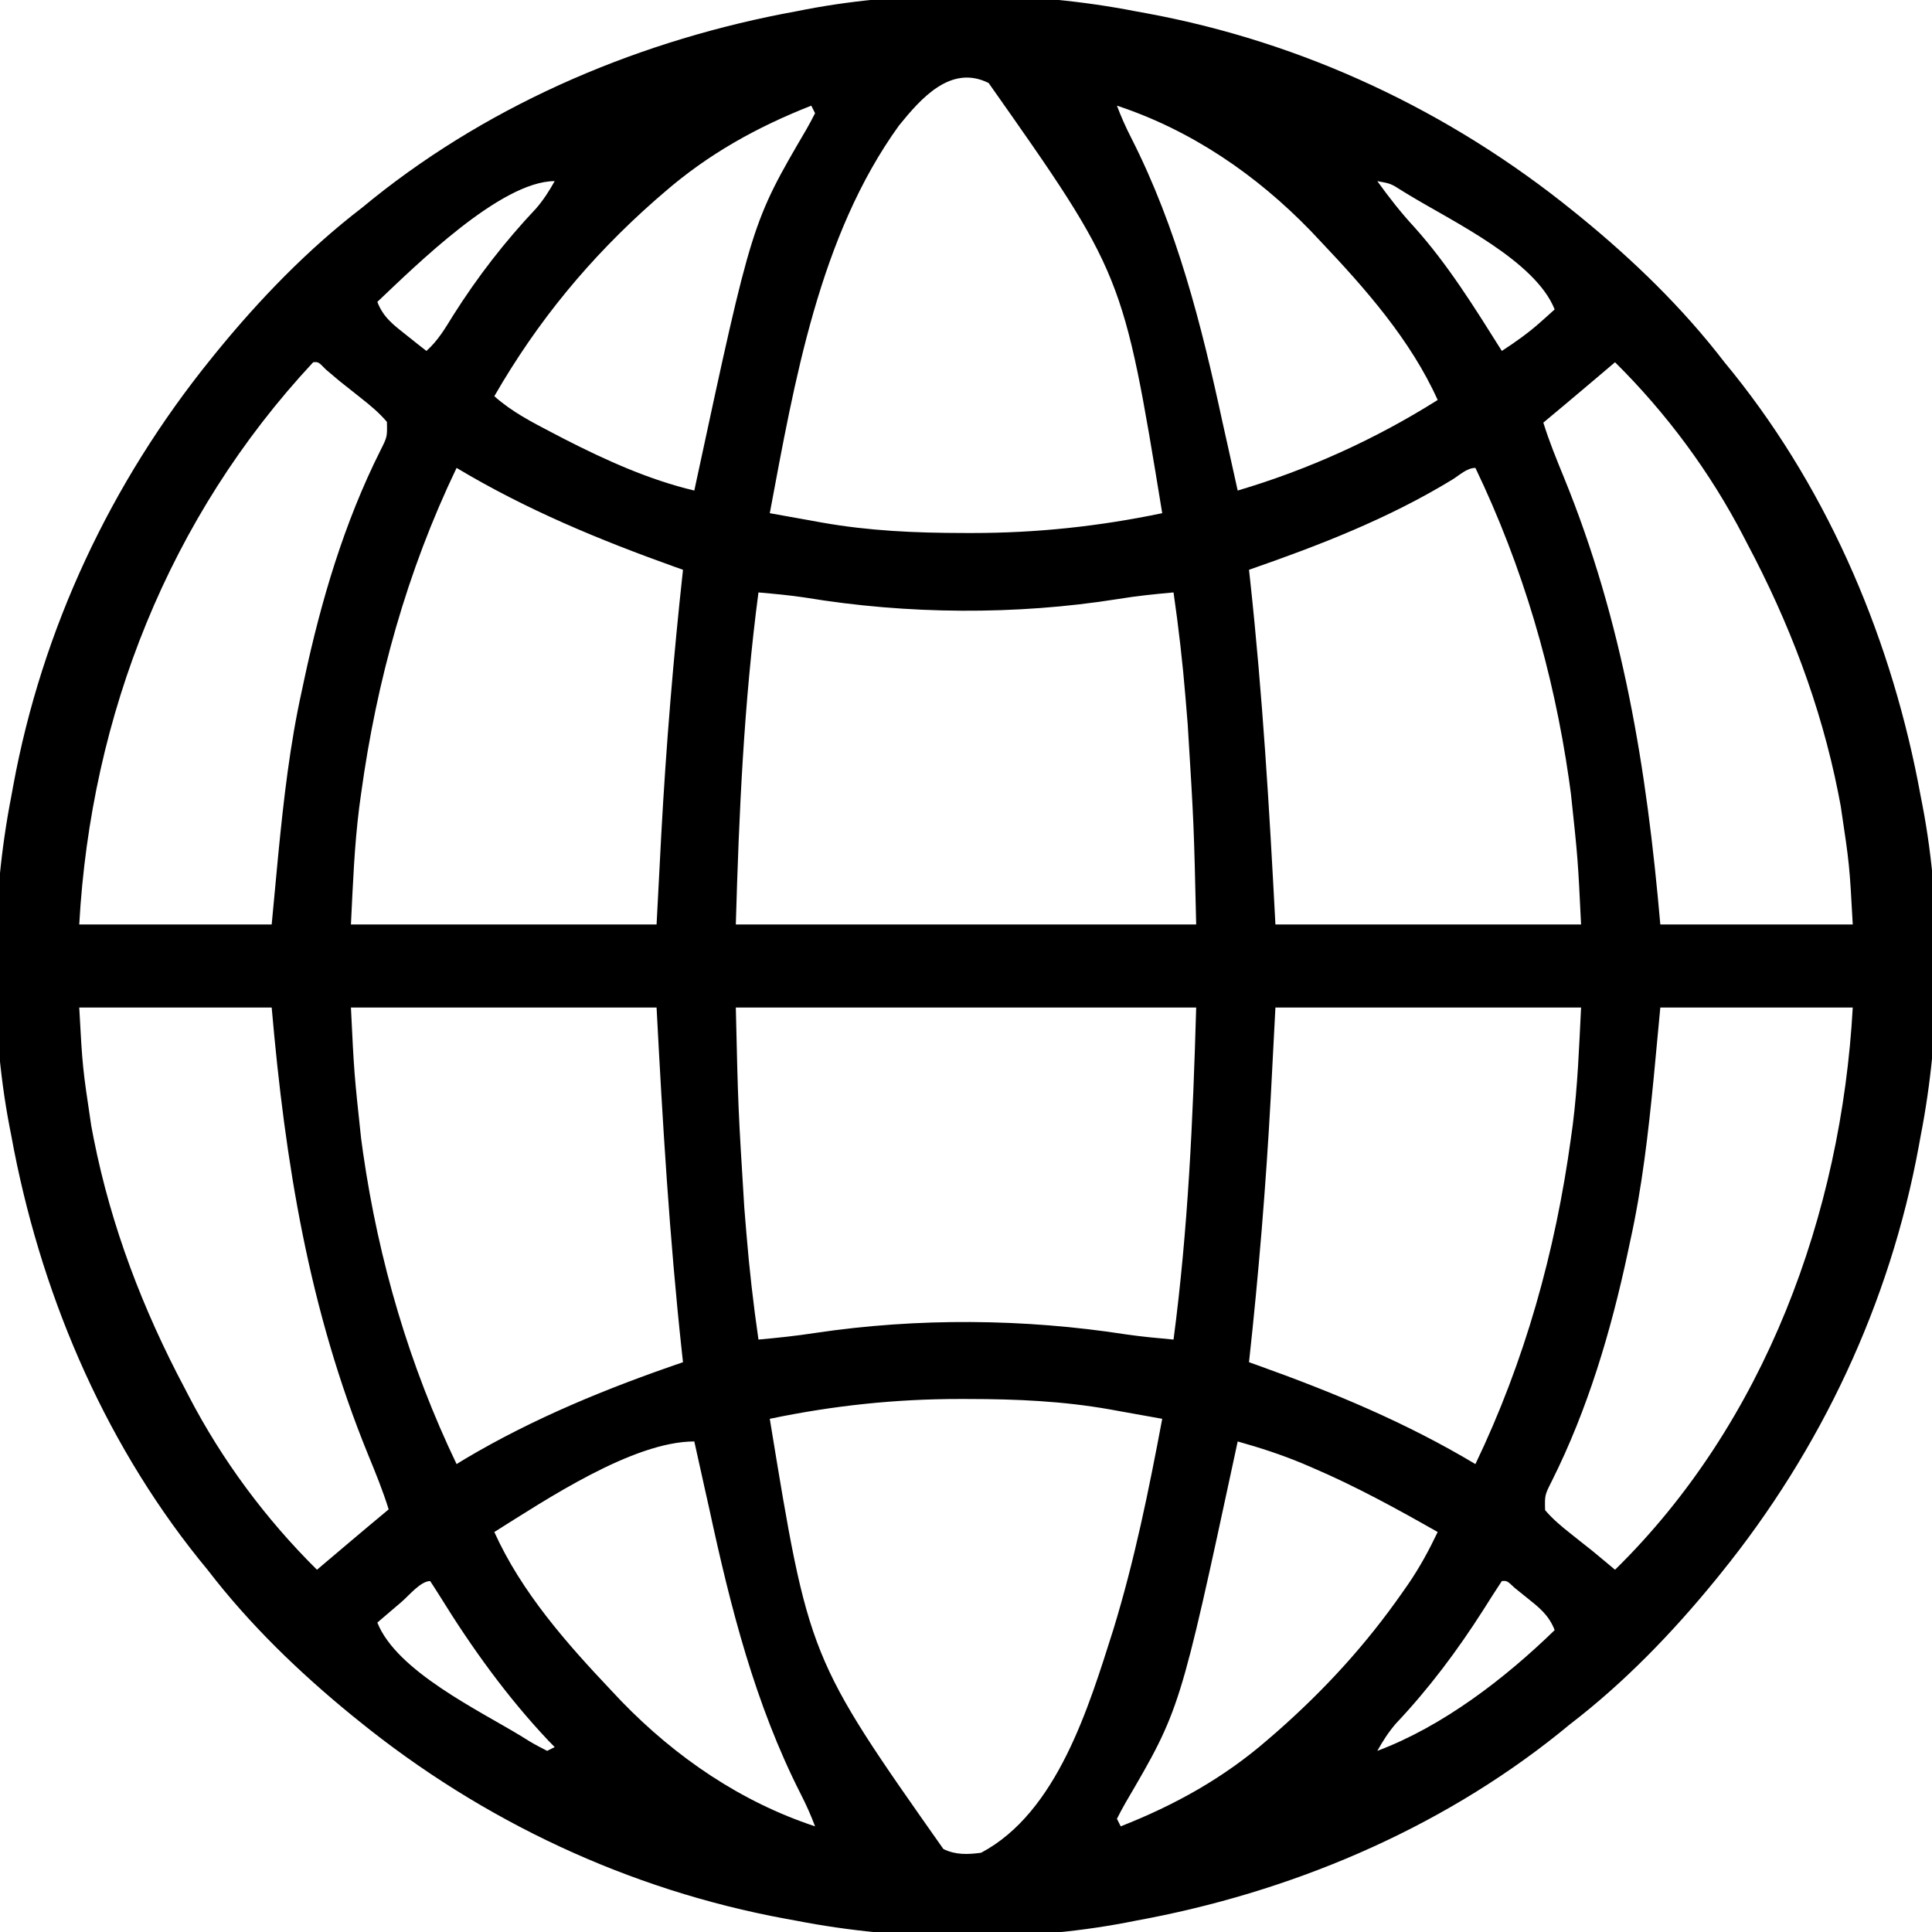 <?xml version="1.0" encoding="UTF-8"?>
<svg version="1.1" xmlns="http://www.w3.org/2000/svg" width="512" height="512">
<path d="M0 0 C0.913 0.166 1.826 0.333 2.767 0.504 C44.399 8.164 83.161 26.406 116 53 C116.544 53.44 117.089 53.88 117.65 54.333 C131.722 65.812 144.937 78.577 156 93 C156.759 93.931 157.519 94.861 158.301 95.82 C184.16 128.072 200.628 167.525 208 208 C208.164 208.836 208.327 209.671 208.496 210.532 C213.787 238.242 213.417 270.351 208 298 C207.834 298.913 207.667 299.826 207.496 300.767 C199.836 342.399 181.594 381.161 155 414 C154.56 414.544 154.12 415.089 153.667 415.65 C142.188 429.722 129.423 442.937 115 454 C114.069 454.759 113.139 455.519 112.18 456.301 C79.928 482.16 40.475 498.628 0 506 C-0.836 506.164 -1.671 506.327 -2.532 506.496 C-30.242 511.787 -62.351 511.417 -90 506 C-90.913 505.834 -91.826 505.667 -92.767 505.496 C-134.399 497.836 -173.161 479.594 -206 453 C-206.544 452.56 -207.089 452.12 -207.65 451.667 C-221.722 440.188 -234.937 427.423 -246 413 C-246.759 412.069 -247.519 411.139 -248.301 410.18 C-274.16 377.928 -290.628 338.475 -298 298 C-298.164 297.164 -298.327 296.329 -298.496 295.468 C-303.787 267.758 -303.417 235.649 -298 208 C-297.834 207.087 -297.667 206.174 -297.496 205.233 C-289.836 163.601 -271.594 124.839 -245 92 C-244.56 91.456 -244.12 90.911 -243.667 90.35 C-232.188 76.278 -219.423 63.063 -205 52 C-204.069 51.241 -203.139 50.481 -202.18 49.699 C-169.928 23.84 -130.475 7.372 -90 0 C-89.164 -0.164 -88.329 -0.327 -87.468 -0.496 C-59.758 -5.787 -27.649 -5.417 0 0 Z M-62.75 30.25 C-83.908 59.525 -90.468 98.219 -97 133 C-93.397 133.654 -89.793 134.296 -86.188 134.938 C-85.183 135.12 -84.178 135.302 -83.143 135.49 C-70.688 137.693 -58.434 138.236 -45.812 138.25 C-44.628 138.253 -44.628 138.253 -43.42 138.255 C-26.292 138.257 -9.77 136.5 7 133 C-3.364 69.618 -3.364 69.618 -39 19 C-49.037 13.981 -56.953 23.115 -62.75 30.25 Z M-5 25 C-3.892 27.96 -2.629 30.781 -1.188 33.59 C10.924 57.435 17.39 83.012 23 109 C23.437 110.961 23.875 112.922 24.316 114.883 C25.224 118.919 26.118 122.958 27 127 C45.68 121.473 63.503 113.395 80 103 C72.832 87.105 60.891 73.548 49 61 C48.111 60.056 47.221 59.113 46.305 58.141 C31.929 43.304 14.696 31.508 -5 25 Z M-86 25 C-100.368 30.645 -113.31 37.828 -125 48 C-125.795 48.686 -126.591 49.372 -127.41 50.078 C-144.614 65.237 -158.532 82.077 -170 102 C-165.328 106.157 -160.009 108.878 -154.5 111.75 C-153.493 112.276 -152.487 112.801 -151.45 113.343 C-140.554 118.915 -128.962 124.174 -117 127 C-116.794 126.04 -116.589 125.081 -116.377 124.092 C-101.715 55.918 -101.715 55.918 -87.299 31.287 C-86.483 29.885 -85.734 28.446 -85 27 C-85.495 26.01 -85.495 26.01 -86 25 Z M-201 77 C-199.445 81.083 -196.749 83.082 -193.375 85.75 C-192.372 86.549 -191.369 87.348 -190.336 88.172 C-189.565 88.775 -188.794 89.378 -188 90 C-184.971 87.323 -183.039 84.029 -180.938 80.625 C-174.482 70.398 -167.219 61.025 -158.91 52.219 C-156.949 49.941 -155.469 47.616 -154 45 C-168.298 45 -190.957 67.515 -201 77 Z M64 45 C67.053 49.244 70.202 53.282 73.75 57.125 C82.739 67.107 89.866 78.662 97 90 C100.683 87.615 104.108 85.179 107.375 82.25 C108.063 81.636 108.752 81.023 109.461 80.391 C110.223 79.702 110.223 79.702 111 79 C105.889 66.104 84.005 55.706 72.625 48.812 C71.988 48.426 71.352 48.039 70.696 47.64 C67.564 45.641 67.564 45.641 64 45 Z M-218 93 C-256.165 133.929 -276.918 186.518 -280 242 C-263.17 242 -246.34 242 -229 242 C-228.423 235.854 -227.845 229.708 -227.25 223.375 C-225.813 208.761 -224.181 194.353 -221 180 C-220.797 179.043 -220.594 178.085 -220.384 177.099 C-215.919 156.225 -209.803 135.566 -200.211 116.428 C-198.367 112.771 -198.367 112.771 -198.465 108.801 C-200.516 106.394 -202.766 104.521 -205.25 102.562 C-206.723 101.391 -206.723 101.391 -208.227 100.195 C-209.599 99.109 -209.599 99.109 -211 98 C-212.213 96.984 -213.422 95.965 -214.625 94.938 C-216.618 92.895 -216.618 92.895 -218 93 Z M127 93 C126.131 93.736 125.262 94.472 124.367 95.23 C123.203 96.216 122.039 97.202 120.875 98.188 C120.305 98.67 119.735 99.153 119.148 99.65 C115.447 102.784 111.73 105.899 108 109 C109.53 113.937 111.469 118.672 113.427 123.449 C129.139 161.902 135.419 200.816 139 242 C155.83 242 172.66 242 190 242 C189.135 226.145 189.135 226.145 186.812 210.625 C186.592 209.475 186.371 208.325 186.144 207.14 C181.511 183.852 173.122 161.94 162 141 C161.67 140.362 161.339 139.724 160.999 139.066 C152.159 122.049 140.622 106.495 127 93 Z M-180 121 C-193.13 148.37 -201.193 177.347 -205.312 207.375 C-205.472 208.537 -205.632 209.7 -205.796 210.898 C-207.111 221.308 -207.472 231.43 -208 242 C-181.27 242 -154.54 242 -127 242 C-126.588 234.101 -126.175 226.201 -125.75 218.062 C-124.474 194.631 -122.551 171.325 -120 148 C-121.078 147.616 -121.078 147.616 -122.177 147.225 C-142.399 139.985 -161.558 132.041 -180 121 Z M83.886 124.098 C66.891 134.452 48.747 141.485 30 148 C30.105 148.964 30.211 149.929 30.32 150.923 C33.6 181.249 35.409 211.532 37 242 C63.73 242 90.46 242 118 242 C117.157 224.609 117.157 224.609 115.312 207.375 C115.138 206.104 114.964 204.832 114.784 203.522 C110.657 174.868 102.531 147.12 90 121 C87.731 121 85.779 122.937 83.886 124.098 Z M-100 154 C-103.864 183.345 -105.152 212.309 -106 242 C-65.74 242 -25.48 242 16 242 C15.388 215.423 15.388 215.423 13.753 188.948 C13.556 186.672 13.374 184.395 13.193 182.117 C12.428 172.697 11.347 163.355 10 154 C5.057 154.441 0.148 154.941 -4.75 155.754 C-31.748 160.047 -60.647 159.836 -87.602 155.364 C-91.716 154.74 -95.856 154.37 -100 154 Z M-280 264 C-279.135 279.855 -279.135 279.855 -276.812 295.375 C-276.592 296.525 -276.371 297.675 -276.144 298.86 C-271.511 322.148 -263.122 344.06 -252 365 C-251.504 365.957 -251.504 365.957 -250.999 366.934 C-242.159 383.951 -230.622 399.505 -217 413 C-216.131 412.264 -215.262 411.528 -214.367 410.77 C-213.203 409.784 -212.039 408.798 -210.875 407.812 C-210.02 407.088 -210.02 407.088 -209.148 406.35 C-205.447 403.216 -201.73 400.101 -198 397 C-199.53 392.063 -201.469 387.328 -203.427 382.551 C-219.139 344.098 -225.419 305.184 -229 264 C-245.83 264 -262.66 264 -280 264 Z M-208 264 C-207.157 281.391 -207.157 281.391 -205.312 298.625 C-205.138 299.896 -204.964 301.168 -204.784 302.478 C-200.657 331.132 -192.531 358.88 -180 385 C-179.268 384.55 -178.536 384.1 -177.781 383.637 C-159.558 372.811 -140.019 364.839 -120 358 C-120.105 357.036 -120.211 356.071 -120.32 355.077 C-123.6 324.751 -125.409 294.468 -127 264 C-153.73 264 -180.46 264 -208 264 Z M-106 264 C-105.388 290.577 -105.388 290.577 -103.753 317.052 C-103.556 319.328 -103.374 321.605 -103.193 323.883 C-102.428 333.303 -101.347 342.645 -100 352 C-94.964 351.545 -89.959 351.021 -84.961 350.246 C-57.843 346.203 -29.603 346.435 -2.524 350.636 C1.635 351.236 5.815 351.622 10 352 C13.864 322.655 15.152 293.691 16 264 C-24.26 264 -64.52 264 -106 264 Z M37 264 C36.587 271.899 36.175 279.799 35.75 287.938 C34.474 311.369 32.551 334.675 30 358 C30.718 358.256 31.437 358.512 32.177 358.775 C52.399 366.015 71.558 373.959 90 385 C103.13 357.63 111.193 328.653 115.312 298.625 C115.472 297.463 115.632 296.3 115.796 295.102 C117.111 284.692 117.472 274.57 118 264 C91.27 264 64.54 264 37 264 Z M139 264 C138.423 270.146 137.845 276.293 137.25 282.625 C135.813 297.239 134.181 311.647 131 326 C130.797 326.957 130.594 327.915 130.384 328.901 C125.919 349.775 119.803 370.434 110.211 389.572 C108.367 393.229 108.367 393.229 108.465 397.199 C110.516 399.606 112.766 401.479 115.25 403.438 C116.231 404.219 117.212 405 118.223 405.805 C119.139 406.529 120.056 407.254 121 408 C122.233 409.016 123.464 410.035 124.688 411.062 C125.451 411.702 126.214 412.341 127 413 C166.724 374.059 186.964 318.652 190 264 C173.17 264 156.34 264 139 264 Z M-97 373 C-86.636 436.382 -86.636 436.382 -51 487 C-47.784 488.608 -44.488 488.469 -41 488 C-20.777 477.294 -12.428 449.201 -6 429 C-0.348 410.616 3.455 391.879 7 373 C3.397 372.346 -0.207 371.704 -3.812 371.062 C-4.817 370.88 -5.822 370.698 -6.857 370.51 C-19.312 368.307 -31.566 367.764 -44.188 367.75 C-44.977 367.748 -45.767 367.747 -46.58 367.745 C-63.708 367.743 -80.23 369.5 -97 373 Z M27 379 C26.794 379.96 26.589 380.919 26.377 381.908 C11.715 450.082 11.715 450.082 -2.701 474.713 C-3.517 476.115 -4.266 477.554 -5 479 C-4.67 479.66 -4.34 480.32 -4 481 C10.368 475.355 23.31 468.172 35 458 C35.795 457.314 36.591 456.628 37.41 455.922 C50.14 444.705 61.042 432.804 70.75 418.875 C71.21 418.218 71.671 417.561 72.145 416.884 C75.203 412.423 77.673 407.883 80 403 C69.137 396.824 58.249 390.855 46.75 385.938 C45.919 385.581 45.088 385.224 44.232 384.856 C38.593 382.503 32.881 380.651 27 379 Z M-170 403 C-162.832 418.895 -150.891 432.452 -139 445 C-138.111 445.944 -137.221 446.887 -136.305 447.859 C-121.929 462.696 -104.696 474.492 -85 481 C-86.108 478.04 -87.371 475.219 -88.812 472.41 C-100.924 448.565 -107.39 422.988 -113 397 C-113.437 395.039 -113.875 393.078 -114.316 391.117 C-115.224 387.081 -116.118 383.042 -117 379 C-133.328 379 -156.512 394.567 -170 403 Z M-194.562 421.5 C-195.486 422.287 -195.486 422.287 -196.428 423.09 C-197.954 424.391 -199.477 425.695 -201 427 C-195.885 439.904 -173.984 450.292 -162.625 457.25 C-161.988 457.645 -161.352 458.04 -160.696 458.448 C-159.168 459.363 -157.588 460.191 -156 461 C-155.34 460.67 -154.68 460.34 -154 460 C-154.559 459.426 -155.119 458.853 -155.695 458.262 C-166.656 446.649 -176.041 433.588 -184.424 420.012 C-185.261 418.661 -186.127 417.328 -187 416 C-189.514 416 -192.612 419.827 -194.562 421.5 Z M97 416 C95.32 418.545 93.684 421.106 92.062 423.688 C85.176 434.477 77.714 444.45 68.91 453.781 C66.949 456.059 65.469 458.384 64 461 C81.374 454.481 97.796 441.839 111 429 C109.445 424.941 106.786 422.921 103.438 420.25 C102.446 419.451 101.455 418.652 100.434 417.828 C98.374 415.9 98.374 415.9 97 416 Z " fill="#000000" transform="translate(301,3)"/>
</svg>
